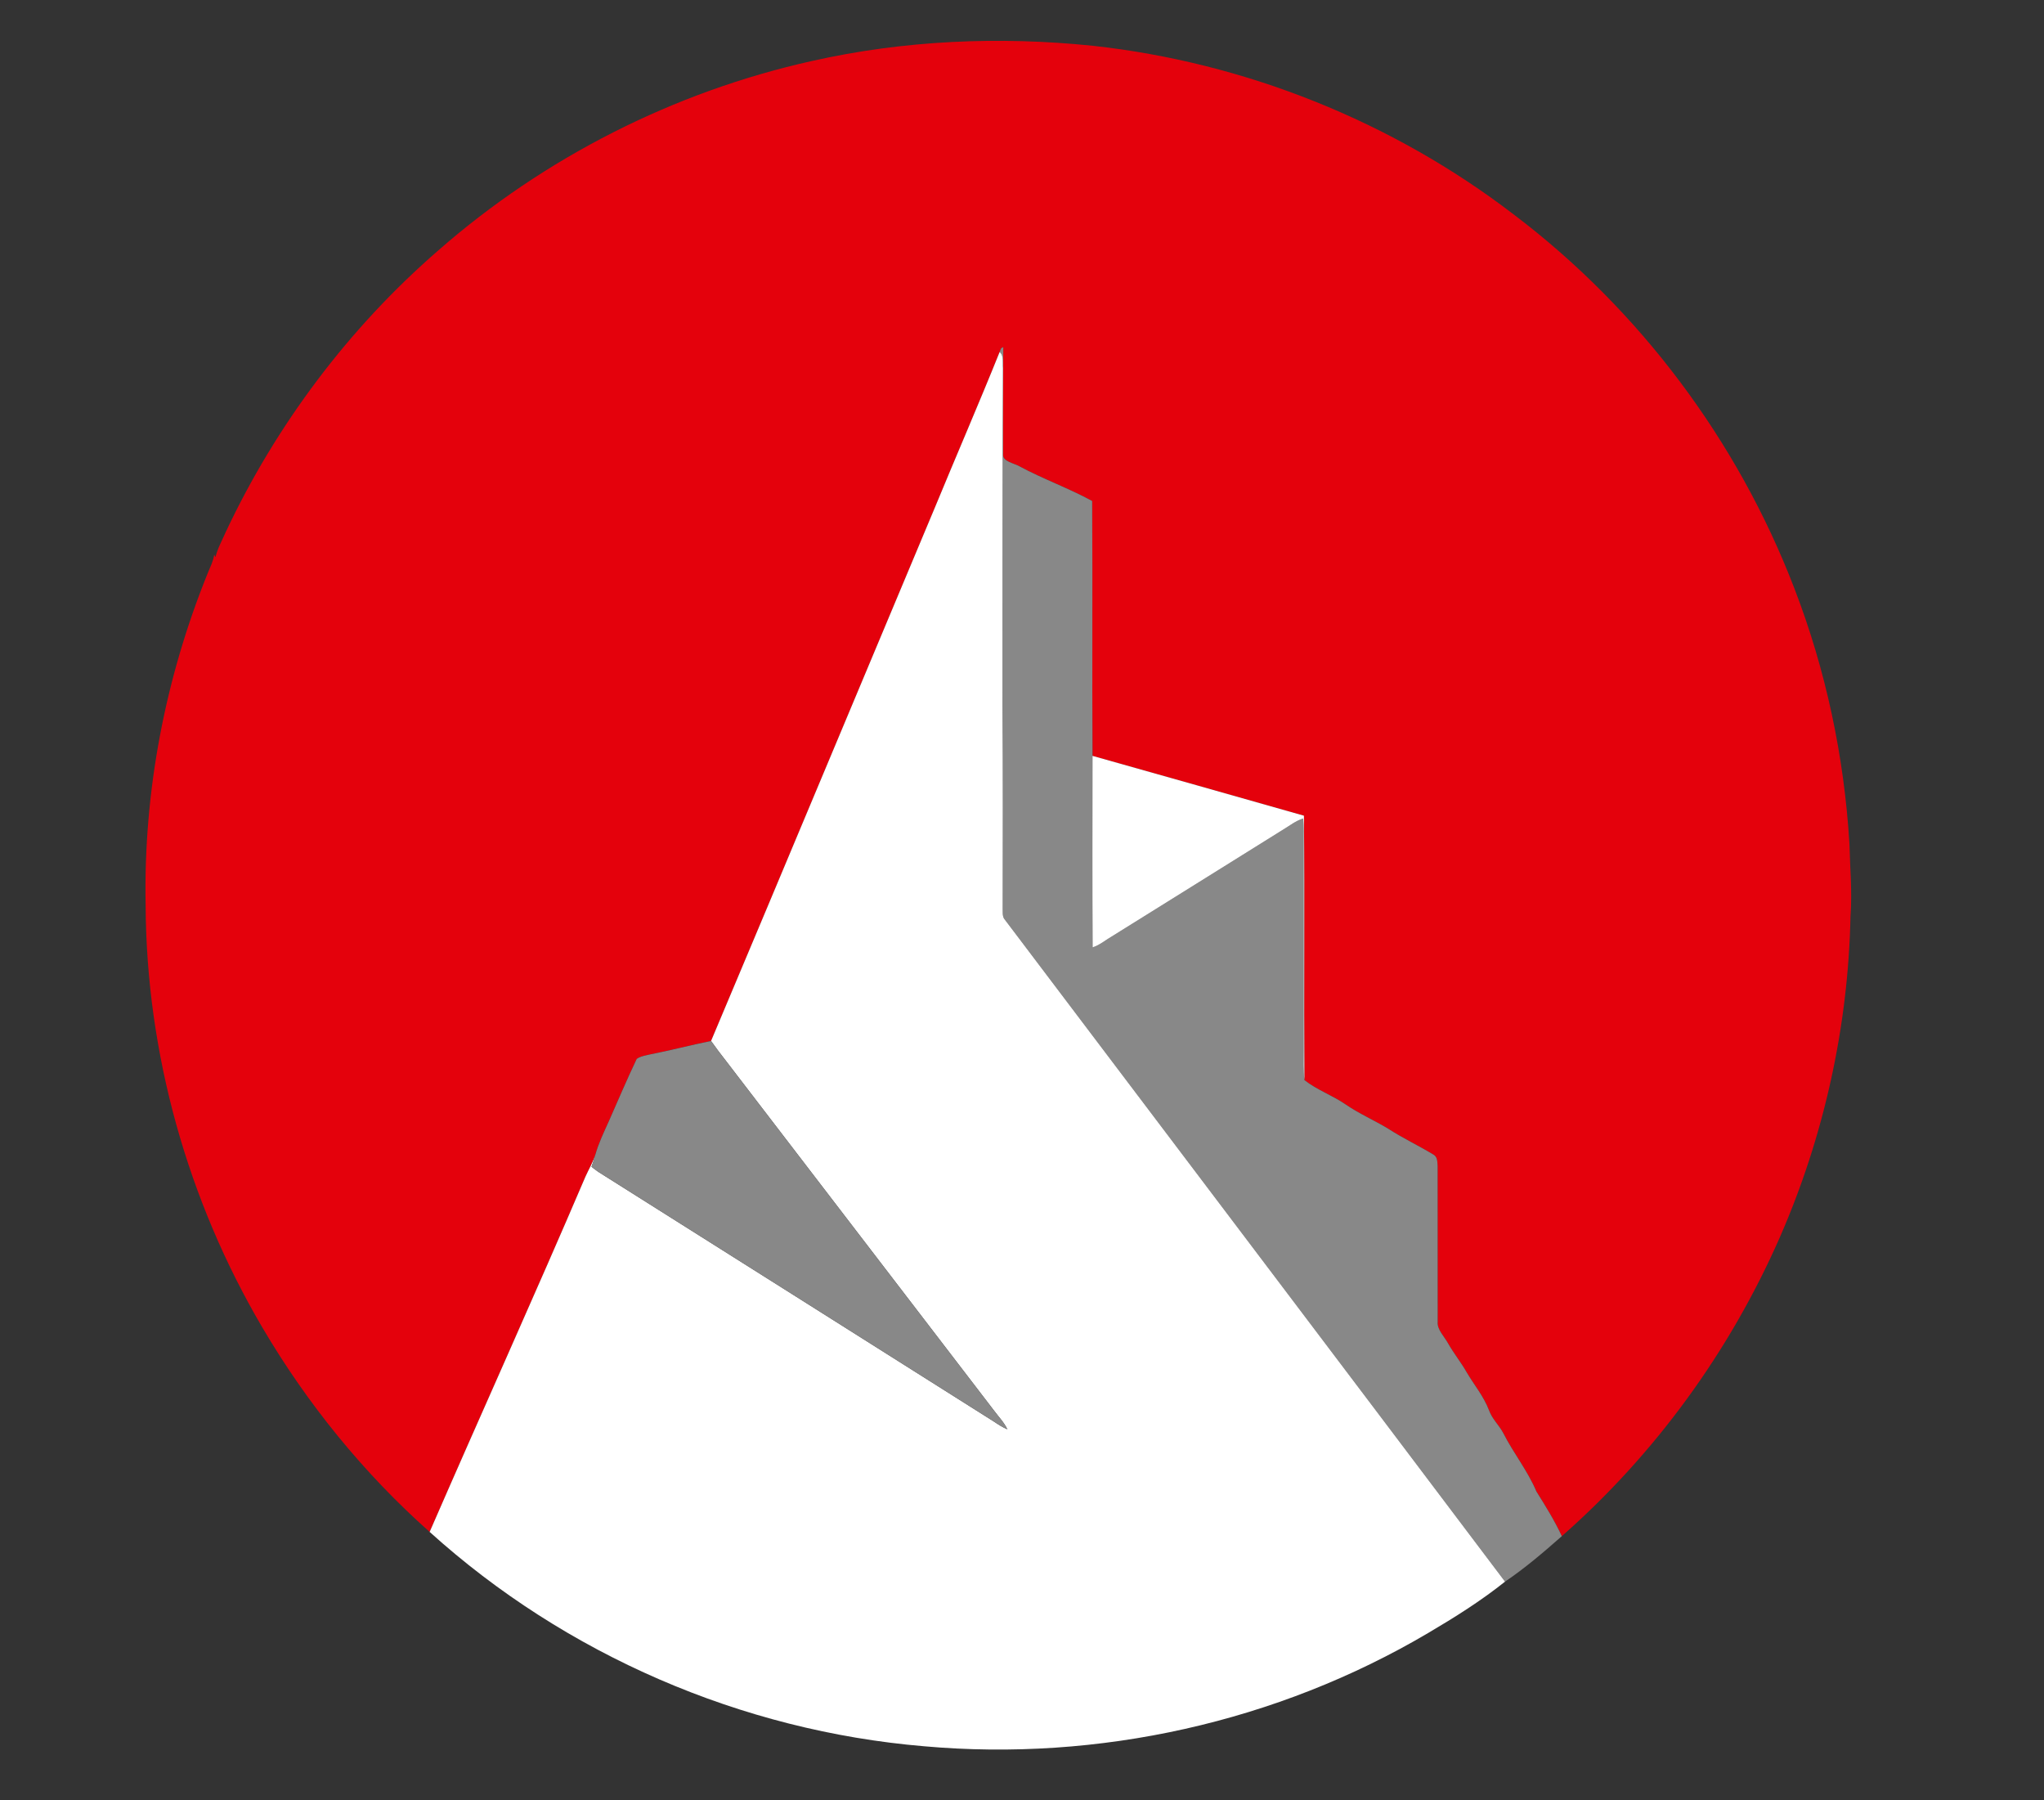 <?xml version="1.0" encoding="UTF-8" standalone="no"?>
<svg
   xmlns:dc="http://purl.org/dc/elements/1.1/"
   xmlns:cc="http://creativecommons.org/ns#"
   xmlns:rdf="http://www.w3.org/1999/02/22-rdf-syntax-ns#"
   xmlns:svg="http://www.w3.org/2000/svg"
   xmlns="http://www.w3.org/2000/svg"
   xmlns:sodipodi="http://sodipodi.sourceforge.net/DTD/sodipodi-0.dtd"
   xmlns:inkscape="http://www.inkscape.org/namespaces/inkscape"
   version="1.1"
   viewBox="0 0 761 670"
   width="761.0pt"
   height="670.0pt"
   id="svg3146"
   sodipodi:docname="Rother.svg"
   inkscape:version="1.0.1 (3bc2e813f5, 2020-09-07)">
  <rect x="0" y="0" width="761" height="670" fill="#333333" stroke="none"/>
  <defs
     id="defs3150" />
  <sodipodi:namedview
     pagecolor="#ffffff"
     bordercolor="#666666"
     borderopacity="1"
     objecttolerance="10"
     gridtolerance="10"
     guidetolerance="10"
     inkscape:pageopacity="0"
     inkscape:pageshadow="2"
     inkscape:window-width="3745"
     inkscape:window-height="2126"
     id="namedview3148"
     showgrid="false"
     inkscape:zoom="1.1283582"
     inkscape:cx="507.33333"
     inkscape:cy="446.66667"
     inkscape:window-x="84"
     inkscape:window-y="-11"
     inkscape:window-maximized="1"
     inkscape:current-layer="svg3146" />
  <path
     d="M 406.87 17.04 C 463.50 23.25 518.22 45.11 563.45 79.74 C 610.41 115.24 646.95 164.01 668.04 218.95 C 679.76 249.33 686.60 281.52 688.56 314.01 C 688.78 323.08 689.62 331.92 688.96 341.00 C 688.12 382.07 679.09 423.00 662.61 460.63 C 643.99 503.02 616.25 541.19 581.48 571.78 C 578.78 565.96 575.41 560.57 572.02 555.14 C 568.72 547.36 563.48 540.90 559.70 533.45 C 558.11 530.43 555.58 528.25 554.39 524.96 C 552.41 519.74 548.93 515.65 546.13 510.90 C 543.98 507.11 541.23 503.74 539.09 499.94 C 537.78 497.54 535.00 494.87 535.26 492.02 C 535.23 472.68 535.25 453.33 535.24 433.99 C 535.11 432.28 535.24 430.54 533.49 429.64 C 528.03 426.35 522.26 423.64 516.89 420.15 C 511.66 416.97 506.05 414.57 500.98 411.08 C 496.03 407.67 490.37 405.73 485.64 402.02 C 485.43 369.22 485.75 336.40 485.47 303.61 C 459.25 296.15 432.99 288.73 406.75 281.34 C 406.57 249.72 406.82 218.09 406.62 186.47 C 397.84 181.67 388.32 178.31 379.52 173.55 C 377.67 172.43 373.15 171.82 373.46 169.04 C 373.31 155.77 373.48 142.44 373.53 129.19 L 372.71 129.63 C 372.52 130.09 372.35 130.56 372.17 131.03 C 364.37 150.42 356.01 169.64 348.04 188.97 C 320.26 255.08 292.60 321.40 264.73 387.46 C 257.20 388.99 249.79 390.94 242.25 392.42 C 240.55 392.84 238.50 393.10 237.06 394.13 C 233.37 401.86 230.06 409.69 226.60 417.51 C 224.76 421.59 222.86 425.50 221.64 429.83 C 220.73 432.72 219.18 435.24 217.96 437.98 C 199.04 482.22 179.16 526.09 159.96 570.20 C 135.42 548.41 114.40 522.52 97.76 494.25 C 69.83 446.85 54.48 392.04 54.22 337.00 C 53.37 294.79 61.49 252.42 77.35 213.32 C 78.28 211.03 79.39 208.93 79.75 206.45 C 79.91 206.76 80.07 207.07 80.23 207.39 C 81.02 204.03 82.68 201.23 84.02 198.08 C 102.81 158.13 129.84 122.13 163.20 93.19 C 202.69 58.62 250.95 34.15 302.17 22.73 C 336.44 15.00 371.97 13.45 406.87 17.04 Z"
     fill="#e4010c"
     id="path3136" />
  <path
     d="M 372.71 129.63 L 373.53 129.19 C 373.48 142.44 373.31 155.77 373.46 169.04 C 373.15 171.82 377.67 172.43 379.52 173.55 C 388.32 178.31 397.84 181.67 406.62 186.47 C 406.82 218.09 406.57 249.72 406.75 281.34 C 406.73 305.09 406.66 328.86 406.79 352.62 C 408.92 351.96 410.62 350.67 412.47 349.47 C 434.22 335.90 456.04 322.36 477.76 308.77 C 480.33 307.24 482.38 305.53 485.19 304.65 C 485.41 307.77 485.41 310.88 485.38 314.00 C 485.38 339.67 485.38 365.33 485.38 391.00 C 485.36 394.69 485.23 398.35 485.64 402.02 C 490.37 405.73 496.03 407.67 500.98 411.08 C 506.05 414.57 511.66 416.97 516.89 420.15 C 522.26 423.64 528.03 426.35 533.49 429.64 C 535.24 430.54 535.11 432.28 535.24 433.99 C 535.25 453.33 535.23 472.68 535.26 492.02 C 535.00 494.87 537.78 497.54 539.09 499.94 C 541.23 503.74 543.98 507.11 546.13 510.90 C 548.93 515.65 552.41 519.74 554.39 524.96 C 555.58 528.25 558.11 530.43 559.70 533.45 C 563.48 540.90 568.72 547.36 572.02 555.14 C 575.41 560.57 578.78 565.96 581.48 571.78 C 574.72 577.74 567.80 583.66 560.34 588.71 C 498.71 506.98 435.75 423.87 373.92 342.05 C 373.12 340.98 373.38 339.28 373.31 338.00 C 373.35 313.00 373.43 288.00 373.22 263.00 C 373.22 220.98 373.22 179.01 373.40 136.99 C 373.20 135.16 373.81 132.23 372.17 131.03 C 372.35 130.56 372.52 130.09 372.71 129.63 Z"
     fill="#888888"
     id="path3138" />
  <path
     d="M 372.17 131.03 C 373.81 132.23 373.20 135.16 373.40 136.99 C 373.22 179.01 373.22 220.98 373.22 263.00 C 373.43 288.00 373.35 313.00 373.31 338.00 C 373.38 339.28 373.12 340.98 373.92 342.05 C 435.75 423.87 498.71 506.98 560.34 588.71 C 551.40 595.85 541.62 601.99 531.78 607.79 C 475.53 641.01 409.04 655.78 344.00 649.98 C 276.08 644.26 210.54 615.91 159.96 570.20 C 179.16 526.09 199.04 482.22 217.96 437.98 C 219.18 435.24 220.73 432.72 221.64 429.83 C 221.23 431.35 220.78 432.83 220.22 434.29 C 221.06 434.96 221.92 435.60 222.81 436.22 C 271.88 467.14 320.92 498.11 369.97 529.08 C 371.60 530.18 373.23 531.24 375.05 532.01 C 373.75 529.33 371.85 527.43 370.04 524.99 C 336.77 481.59 303.49 438.19 270.22 394.80 C 268.31 392.40 266.51 389.95 264.73 387.46 C 292.60 321.40 320.26 255.08 348.04 188.97 C 356.01 169.64 364.37 150.42 372.17 131.03 Z"
     fill="#ffffff"
     id="path3140" />
  <path
     d="M 406.75 281.34 C 432.99 288.73 459.25 296.15 485.47 303.61 C 485.75 336.40 485.43 369.22 485.64 402.02 C 485.23 398.35 485.36 394.69 485.38 391.00 C 485.38 365.33 485.38 339.67 485.38 314.00 C 485.41 310.88 485.41 307.77 485.19 304.65 C 482.38 305.53 480.33 307.24 477.76 308.77 C 456.04 322.36 434.22 335.90 412.47 349.47 C 410.62 350.67 408.92 351.96 406.79 352.62 C 406.66 328.86 406.73 305.09 406.75 281.34 Z"
     fill="#ffffff"
     id="path3142" />
  <path
     d="M 264.73 387.46 C 266.51 389.95 268.31 392.40 270.22 394.80 C 303.49 438.19 336.77 481.59 370.04 524.99 C 371.85 527.43 373.75 529.33 375.05 532.01 C 373.23 531.24 371.60 530.18 369.97 529.08 C 320.92 498.11 271.88 467.14 222.81 436.22 C 221.92 435.60 221.06 434.96 220.22 434.29 C 220.78 432.83 221.23 431.35 221.64 429.83 C 222.86 425.50 224.76 421.59 226.60 417.51 C 230.06 409.69 233.37 401.86 237.06 394.13 C 238.50 393.10 240.55 392.84 242.25 392.42 C 249.79 390.94 257.20 388.99 264.73 387.46 Z"
     fill="#888888"
     id="path3144" />
</svg>
